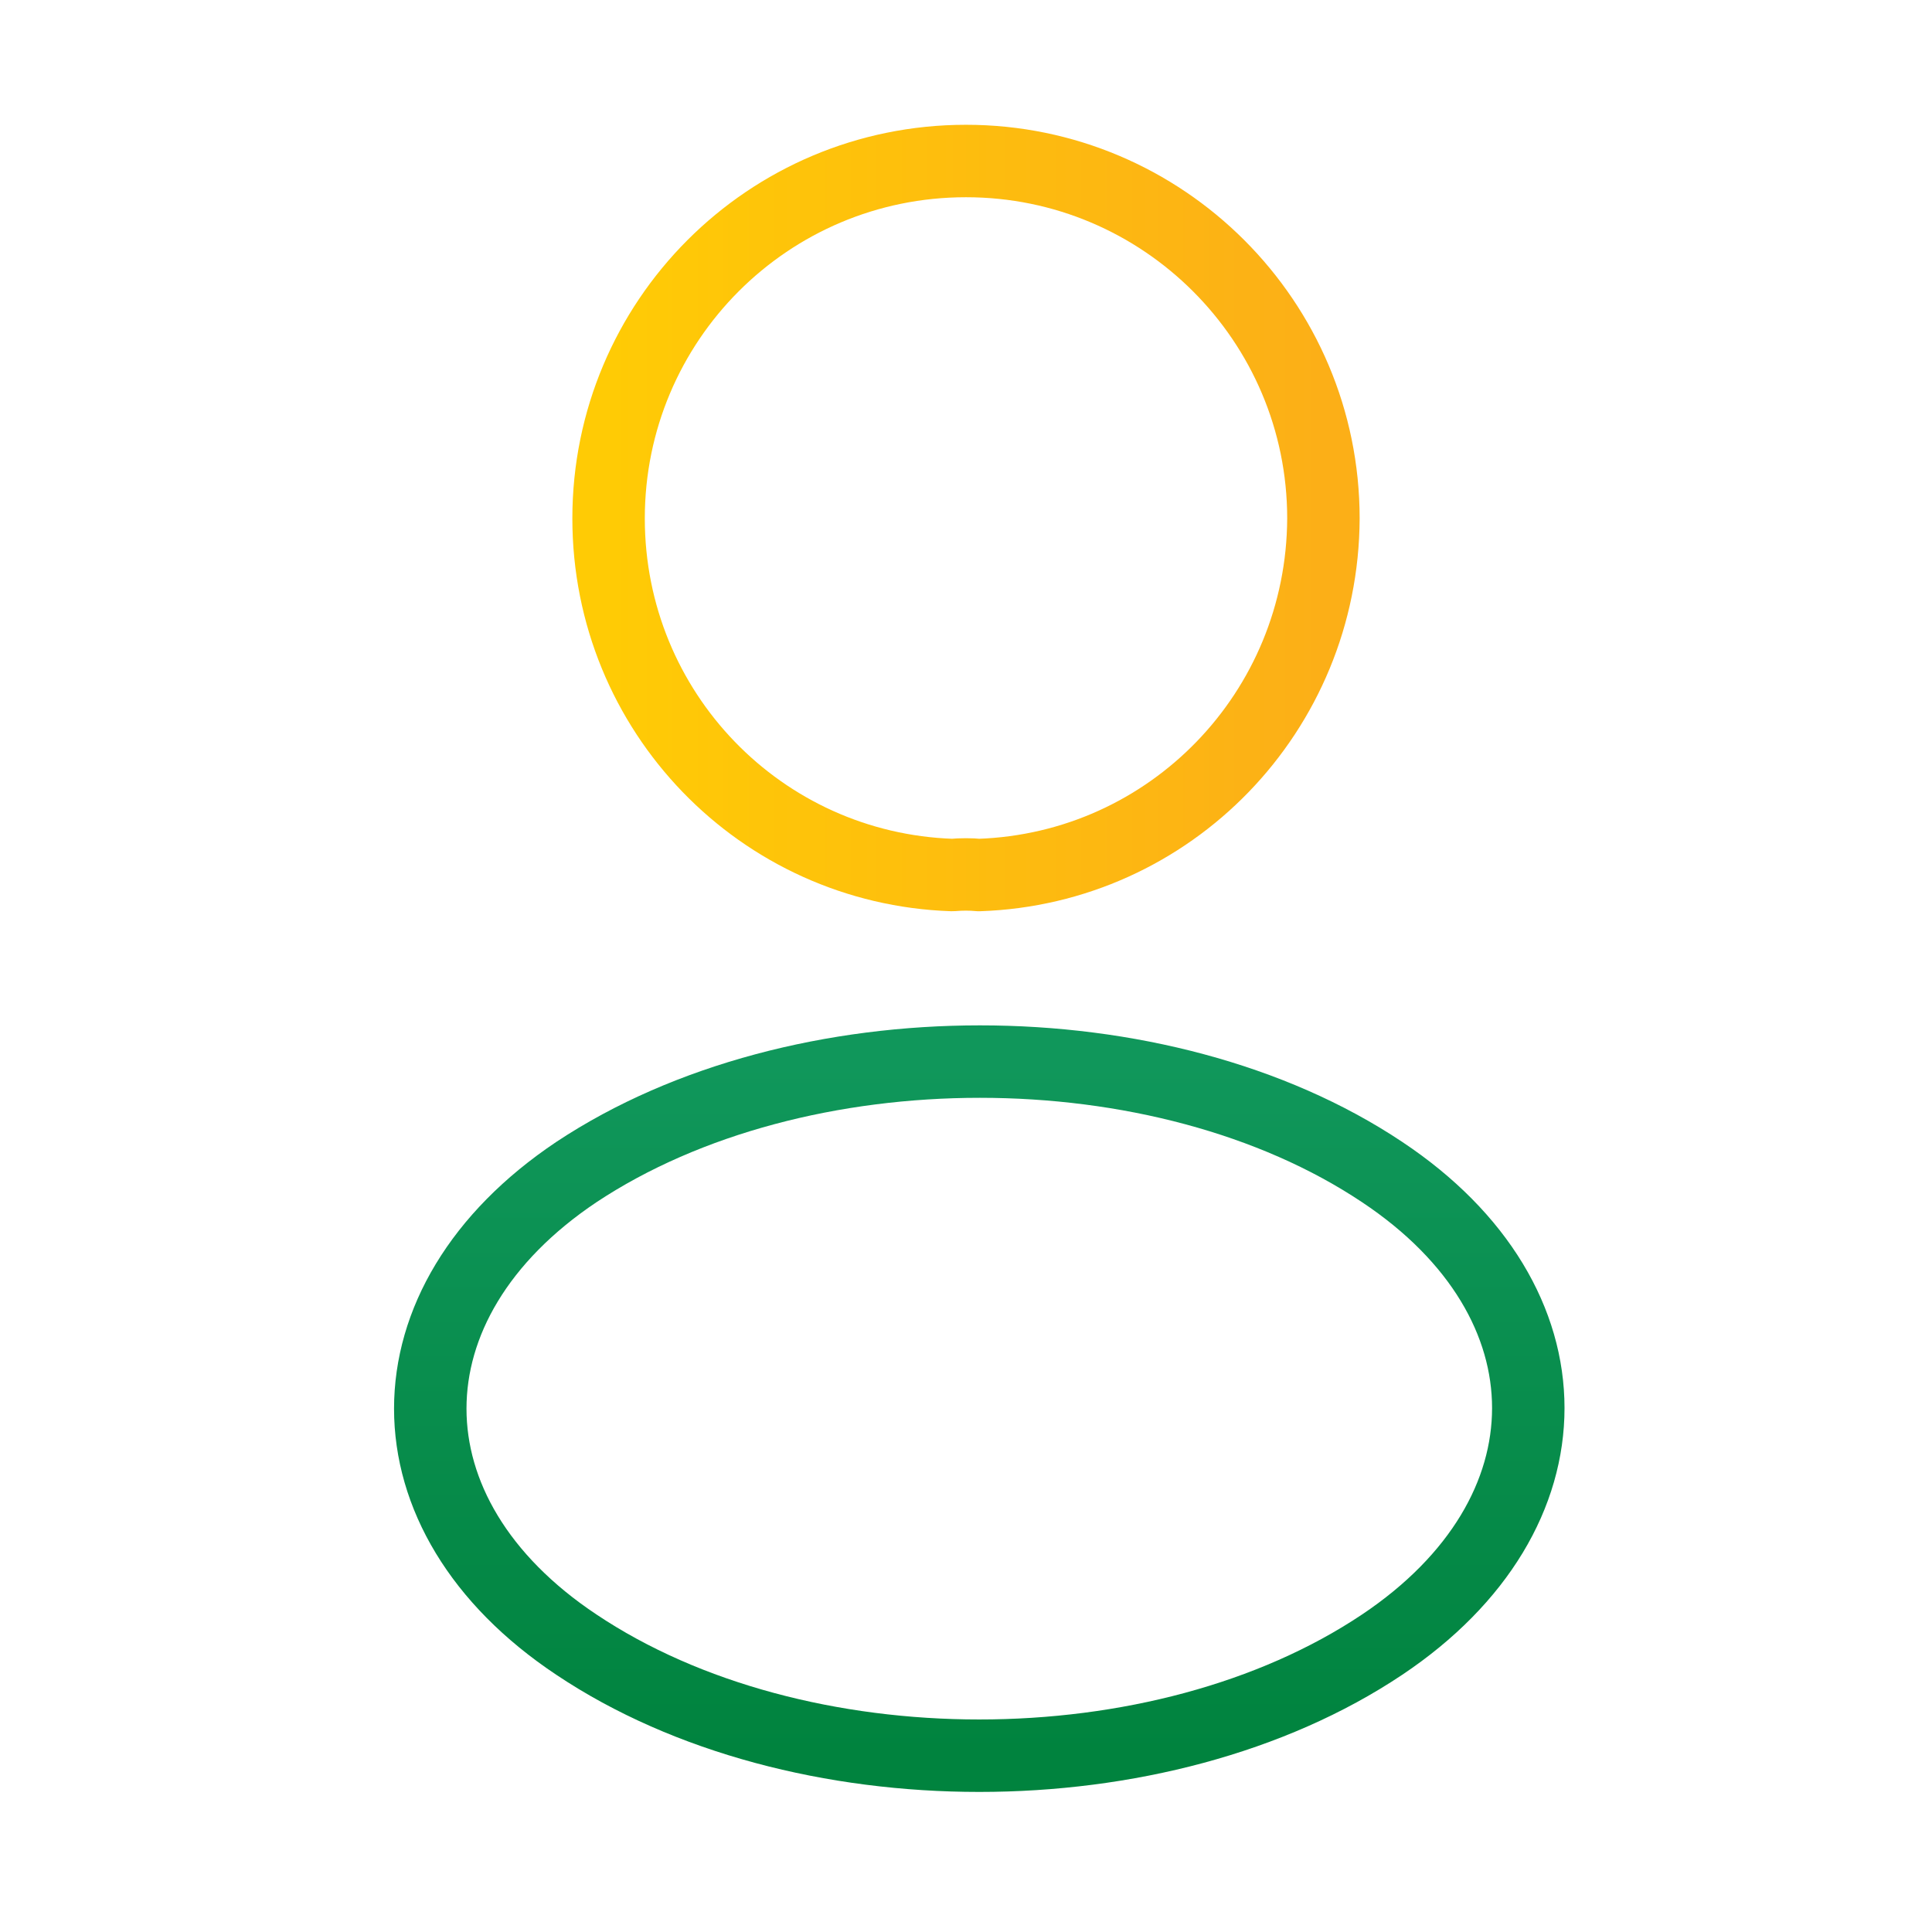 <svg width="80" height="80" viewBox="0 0 80 80" fill="none" xmlns="http://www.w3.org/2000/svg">
<path d="M40.533 36.233C40.2 36.2 39.8 36.2 39.434 36.233C31.5 35.967 25.2 29.467 25.2 21.467C25.2 13.3 31.8 6.667 40 6.667C48.167 6.667 54.8 13.3 54.8 21.467C54.767 29.467 48.467 35.967 40.533 36.233Z" stroke="url(#paint0_linear_2363_11791)" stroke-width="3" stroke-linecap="round" stroke-linejoin="round"/>
<path d="M23.866 48.533C15.8 53.933 15.8 62.733 23.866 68.1C33.033 74.233 48.066 74.233 57.233 68.1C65.3 62.7 65.3 53.9 57.233 48.533C48.1 42.433 33.066 42.433 23.866 48.533Z" stroke="url(#paint1_linear_2363_11791)" stroke-width="3" stroke-linecap="round" stroke-linejoin="round"/>
<defs>
<linearGradient id="paint0_linear_2363_11791" x1="25.2" y1="21.45" x2="54.8" y2="21.45" gradientUnits="userSpaceOnUse">
<stop stop-color="#FFCB05"/>
<stop offset="1" stop-color="#FCAF17"/>
</linearGradient>
<linearGradient id="paint1_linear_2363_11791" x1="40.55" y1="43.958" x2="40.55" y2="72.7" gradientUnits="userSpaceOnUse">
<stop stop-color="#10975B"/>
<stop offset="1" stop-color="#00833E"/>
</linearGradient>
</defs>
</svg>
